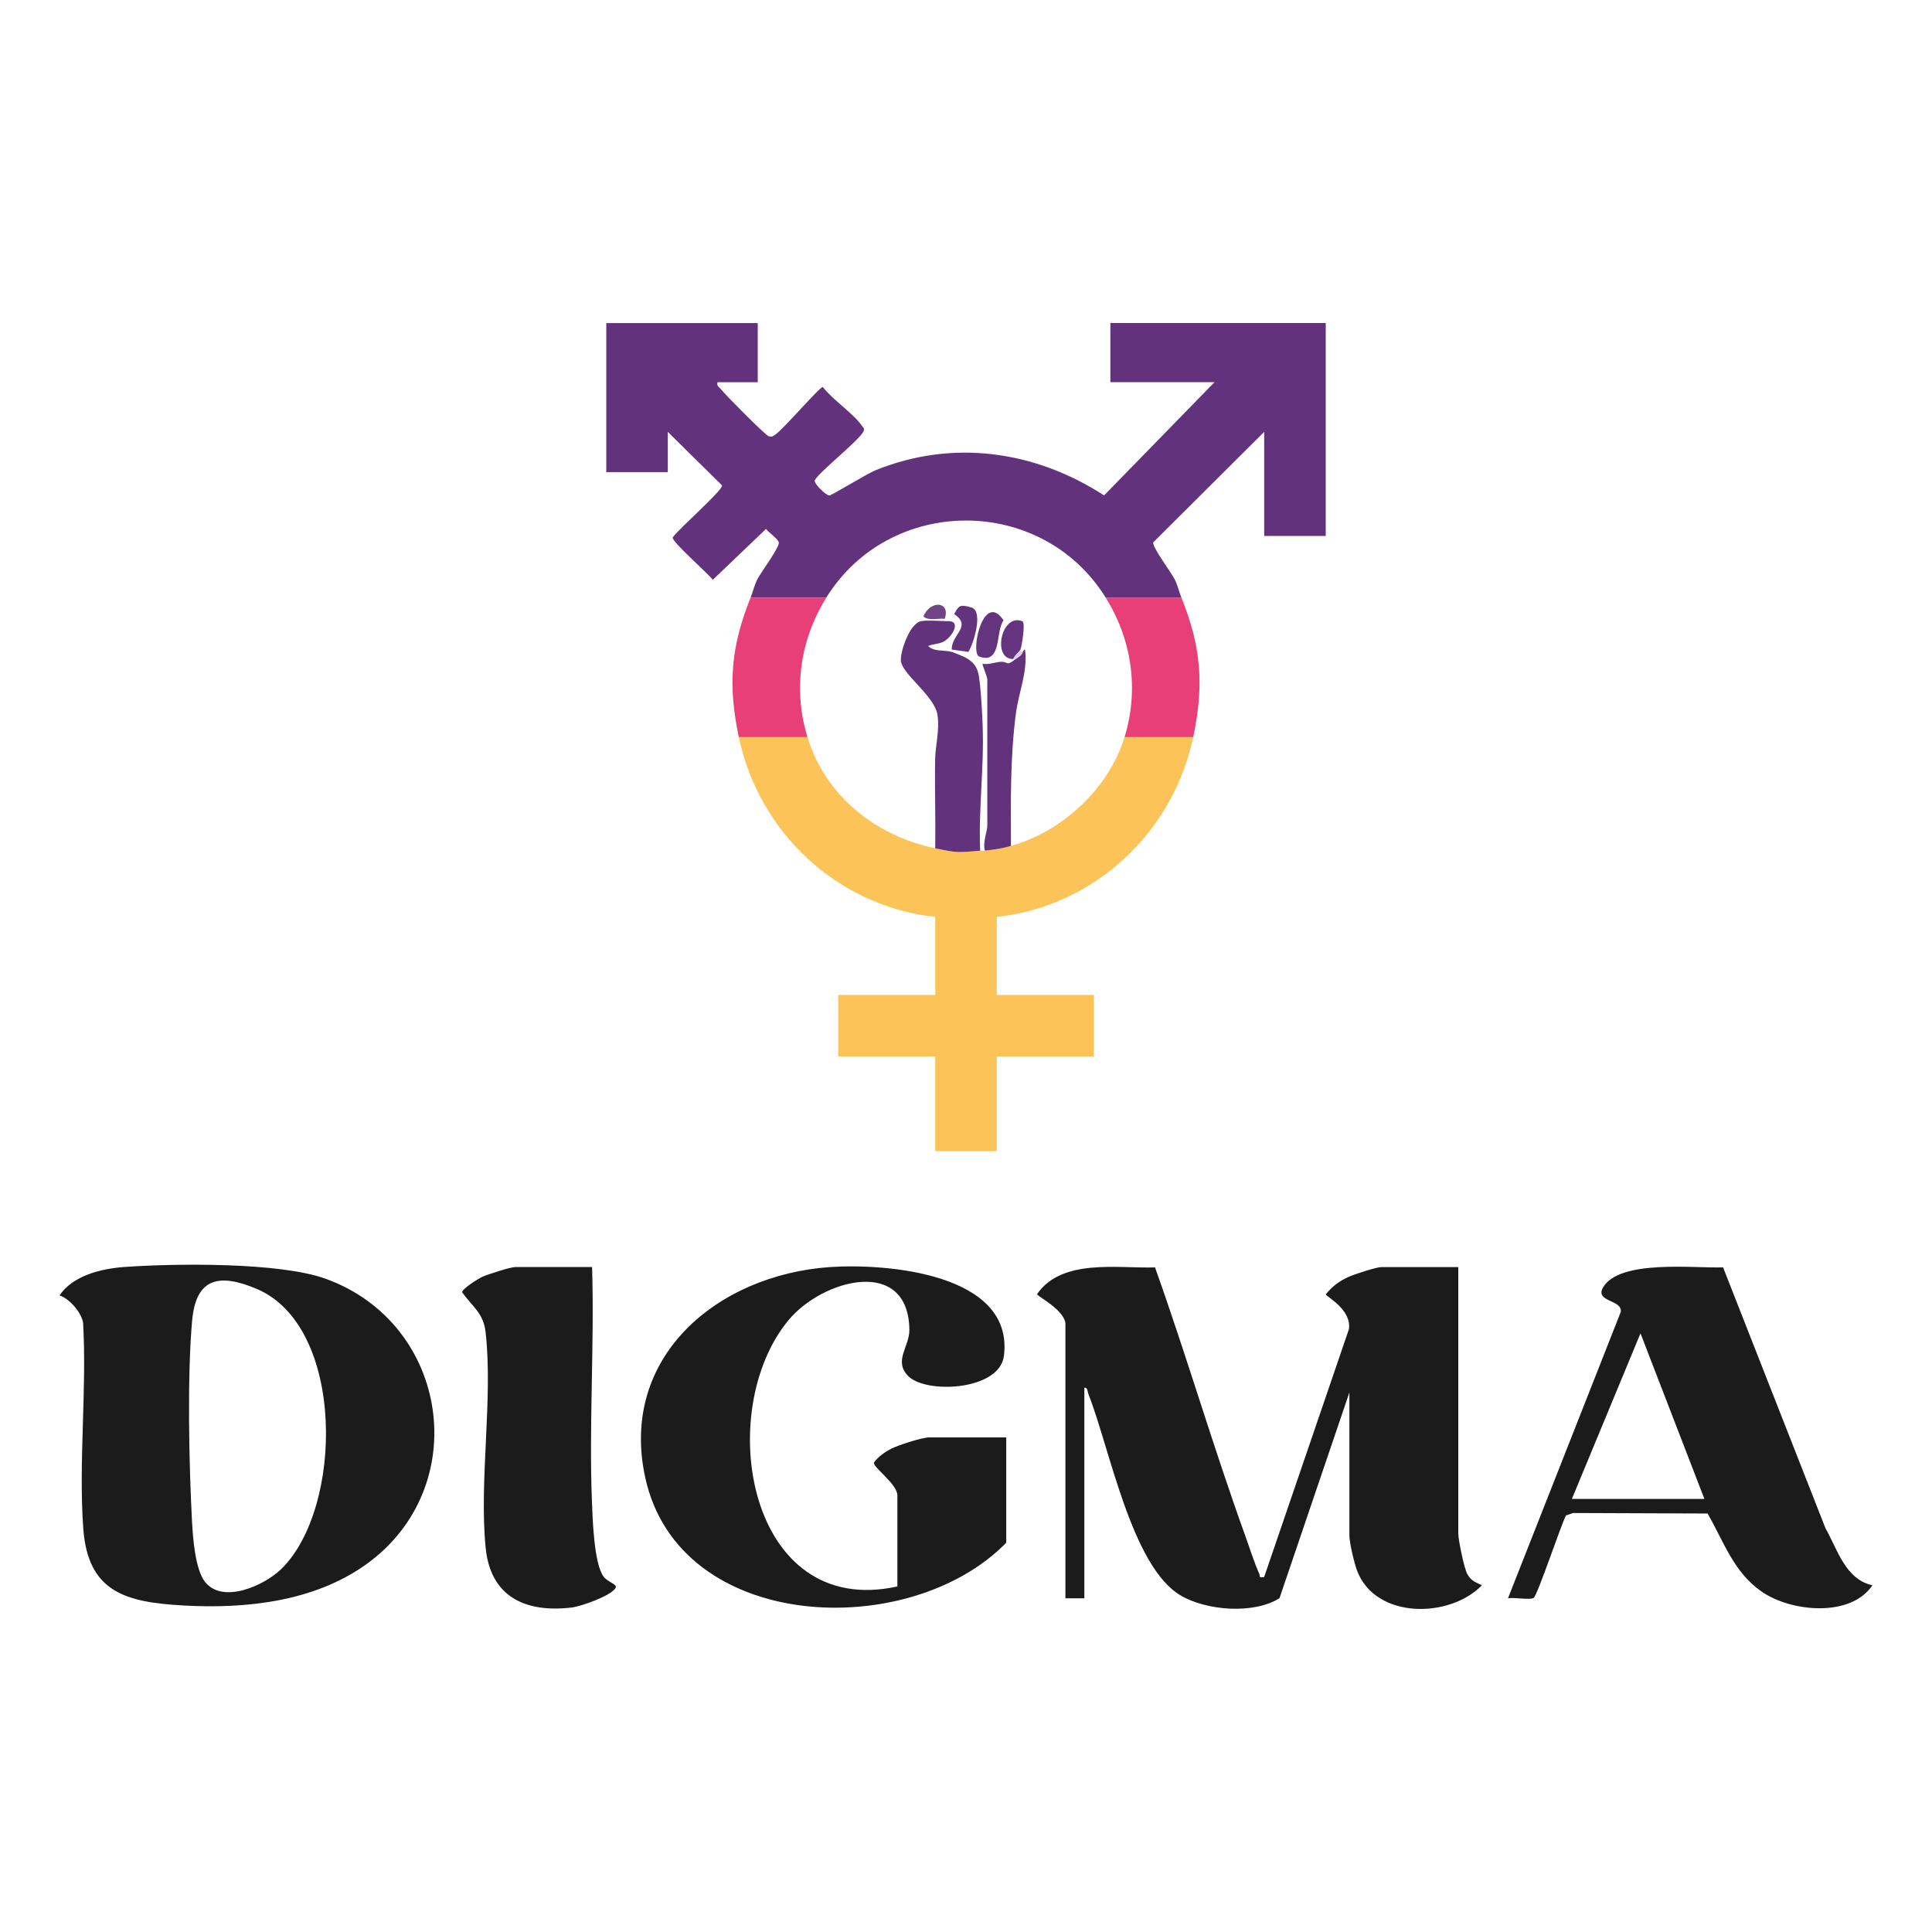 <?xml version="1.0" encoding="UTF-8"?>
<svg id="Capa_1" data-name="Capa 1" xmlns="http://www.w3.org/2000/svg" viewBox="0 0 150 150">
  <defs>
    <style>
      .cls-1 {
        fill: #65347e;
      }

      .cls-2 {
        fill: #63327c;
      }

      .cls-3 {
        fill: #d8cde2;
      }

      .cls-4 {
        fill: #fcc359;
      }

      .cls-5 {
        fill: #714387;
      }

      .cls-6 {
        fill: #1b1b1b;
      }

      .cls-7 {
        fill: #e83f78;
      }

      .cls-8 {
        fill: #63327d;
      }

      .cls-9 {
        fill: #64337d;
      }

      .cls-10 {
        fill: #64347e;
      }
    </style>
  </defs>
  <path class="cls-2" d="M51.849,33.531l4.213,4.158c.066.374-3.417,3.408-3.833,4.041-.062.352,2.729,2.766,3.111,3.287l4.134-3.952c.209.294.915.745.991,1.045.091.356-1.384,2.311-1.666,2.869-.225.443-.336.953-.52,1.41h5.88c4.959-7.965,16.723-7.966,21.682,0h5.88c-.183-.457-.294-.967-.519-1.41-.282-.558-1.757-2.513-1.666-2.869l8.616-8.58v8.083h4.777v-16.532h-16.721v4.592h8.085l-8.571,8.79c-5.369-3.473-11.736-4.388-17.753-1.95-.689.28-3.363,1.932-3.566,1.952-.256.025-1.192-.896-1.149-1.143.081-.466,3.391-3.069,3.765-3.792.137-.266.041-.27-.092-.463-.673-.978-2.277-2.018-3.043-3.022-.26,0-3.057,3.272-3.667,3.681-.186.125-.267.22-.523.153-.252-.066-3.398-3.242-3.713-3.653-.142-.185-.354-.232-.274-.552h3.124v-4.592h-11.76v11.573h4.777v-3.123Z"/>
  <path class="cls-6" d="M113.917,122.201c-.25-.459-.697-2.657-.697-3.16v-20.666h-5.972c-.38,0-2.104.563-2.545.762-.744.334-1.242.73-1.77,1.351-.001.17,2.019,1.157,1.798,2.707l-6.581,19.245c-.47.073-.285-.041-.383-.258-.387-.854-.758-2.039-1.088-2.954-2.487-6.88-4.541-13.938-7.004-20.827-2.975.089-7.23-.71-9.162,2.08.043.179,1.986,1.124,2.205,2.211v21.4h1.47v-16.349c.267-.042.242.308.319.505,1.655,4.176,3.335,13.362,7.159,15.623,2.012,1.19,5.693,1.468,7.673.213l5.428-15.974v11.113c0,.547.378,2.143.593,2.714,1.428,3.795,7.194,3.729,9.696,1.143-.518-.256-.841-.334-1.139-.88Z"/>
  <path class="cls-6" d="M25.301,99.289c-3.59-1.303-11.669-1.2-15.631-.922-1.778.125-4.014.655-5.045,2.209.765.246,1.701,1.321,1.826,2.128.3,5.214-.361,10.798.014,15.968.361,4.975,3.336,5.728,7.8,5.979,4.827.272,10.105-.306,14.122-3.164,8.384-5.967,6.533-18.707-3.085-22.197ZM21.833,121.823c-1.317,1.281-4.543,2.736-5.916.992-.765-.971-.942-3.432-1.009-4.686-.233-4.378-.38-11.335.011-15.619.306-3.35,2.156-3.646,5.009-2.442,6.896,2.912,6.754,17.038,1.906,21.754Z"/>
  <path class="cls-4" d="M78.492,65.677c-.826.231-1.191.267-2.021.367-.12.015-.247-.011-.368,0-1.753.155-1.776.172-3.491-.184-4.582-.949-8.513-4.028-9.922-8.634h-5.329c1.561,7.412,7.659,13.142,15.251,13.961v6.062h-7.534v4.776h7.534v7.348h4.777v-7.348h7.534v-4.776h-7.534v-6.062c7.592-.819,13.69-6.549,15.251-13.961h-5.329c-1.223,3.996-4.838,7.337-8.82,8.45Z"/>
  <path class="cls-6" d="M69.181,112.487c-.483.25-1.007.622-1.333,1.067-.063.383,1.824,1.662,1.824,2.546v7.072c-11.629,2.562-14.297-13.608-8.457-20.67,2.649-3.203,9.315-4.975,9.389.74.017,1.315-1.245,2.394-.105,3.581,1.363,1.42,7.108,1.154,7.446-1.556.798-6.412-9.178-7.19-13.508-6.892-8.72.6-16.393,6.962-14.339,16.352,2.64,12.072,20.531,12.748,28.026,5.046v-8.174h-5.972c-.557,0-2.413.598-2.972.887Z"/>
  <path class="cls-6" d="M141.727,118.647l-7.948-20.25c-2.197.088-8.049-.645-9.323,1.568-.654,1.136,1.554.933,1.375,1.905l-8.751,22.221c.446-.092,1.702.148,1.99-.03.293-.18,2.116-5.643,2.51-6.399l.542-.193,10.454.04c1.263,2.174,1.996,4.541,4.214,6.074,2.253,1.558,6.875,2.027,8.585-.502-2.105-.458-2.708-2.783-3.648-4.434ZM122.04,116.377l5.327-12.858,4.963,12.858h-10.29Z"/>
  <path class="cls-6" d="M46.845,122.388c-.728-1.063-.829-4.359-.884-5.729-.243-6.034.197-12.236.008-18.285h-5.972c-.359,0-2.129.564-2.549.758-.329.151-1.521.894-1.571,1.197.781,1.103,1.657,1.605,1.825,3.097.584,5.193-.508,11.455.001,16.715.371,3.841,3.084,5.091,6.685,4.666.716-.084,3.124-.927,3.418-1.544.128-.268-.666-.445-.96-.875Z"/>
  <path class="cls-7" d="M64.159,46.39h-5.88c-1.541,3.845-1.772,6.783-.918,10.838h5.329c-1.135-3.709-.562-7.575,1.47-10.838Z"/>
  <path class="cls-7" d="M87.312,57.227h5.329c.854-4.055.623-6.993-.919-10.838h-5.88c2.032,3.263,2.605,7.129,1.47,10.838Z"/>
  <path class="cls-2" d="M76.295,56.392c-.034-.92-.102-2.214-.196-3.111-.122-1.17-.186-1.765-1.283-2.299-.147-.072-.764-.319-.919-.367-.51-.16-1.399.006-1.836-.46.367-.162.771-.137,1.152-.316.682-.32,1.408-1.557.501-1.611-.061-.004-.123.001-.184,0-.551-.012-1.548-.094-2.021,0-.866.171-1.59,2.268-1.567,3.033.033,1.06,2.606,2.73,2.841,4.235.186,1.189-.163,2.376-.18,3.471-.036,2.297.042,4.601.008,6.896,1.715.355,1.738.338,3.491.184-.14-3.221.311-6.43.192-9.653Z"/>
  <path class="cls-8" d="M78.885,55.324c.209-1.561.901-3.16.71-4.801-.031-.248-.174.09-.185.091-.099.297-.341.386-.551.551-.794.625-.532.172-1.195.22-.446.032-.896.238-1.378.149-.052.035.368,1.032.368,1.192v11.389c0,.406-.377,1.328-.184,1.929.83-.1,1.195-.136,2.021-.367-.016-3.458-.065-6.921.393-10.353Z"/>
  <path class="cls-10" d="M75.966,50.938c.108.095.552.168.71.132,1.016-.237.678-2.116,1.239-2.91-1.525-2.27-2.549,2.25-1.949,2.779Z"/>
  <path class="cls-9" d="M73.898,50.431l1.286.184c.404-.622,1.188-3.172.239-3.452-.979-.29-.994-.075-1.342.513,1.432.958-.254,1.625-.184,2.755Z"/>
  <path class="cls-1" d="M79.396,48.242c-1.656-.704-2.409,2.973-.72,2.924.062-.253.496-.583.551-.735.111-.304.391-1.998.169-2.189Z"/>
  <path class="cls-5" d="M73.347,48.043c.476-1.347-1.106-1.493-1.654-.184.376.366,1.127.135,1.654.184Z"/>
  <path class="cls-3" d="M79.41,50.614c-.083.008-.218-.072-.184-.184-.056.152-.489.481-.551.735h.184c.21-.165.452-.254.551-.551Z"/>
</svg>